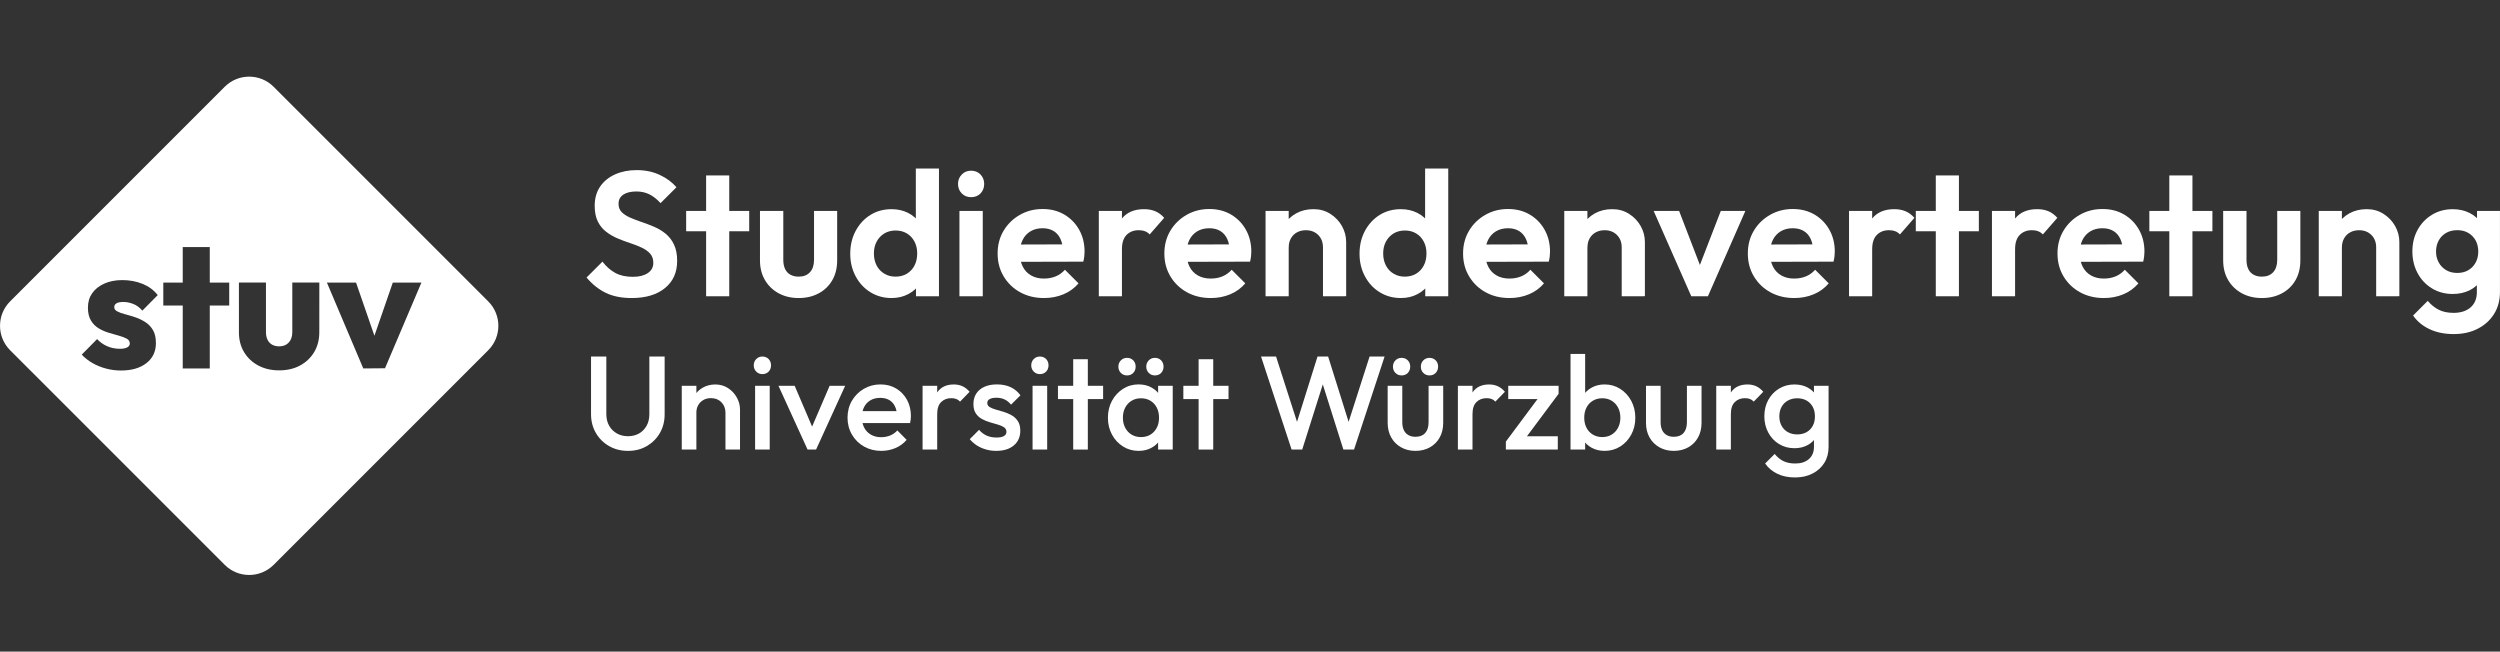 <?xml version="1.0" encoding="UTF-8"?>
<svg xmlns="http://www.w3.org/2000/svg" xmlns:xlink="http://www.w3.org/1999/xlink" version="1.1" id="Ebene_2_00000095329669318392293410000006389679055392302482_" x="0px" y="0px" viewBox="0 0 8192 2135.2" style="enable-background:new 0 0 8192 2135.2;" xml:space="preserve">
<rect x="0" y="0" width="8192" height="2135.2" fill="#333333" stroke="none"/>
<style type="text/css">
	.st0{fill:#FFFFFF;}
</style>
<g id="Ebene_1-2">
	<path class="st0" d="M1599.8,987.5L896.6,284.3c-44.2-44.2-116-44.2-160.2,0L33.2,987.5c-44.2,44.2-44.2,116,0,160.2l703.2,703.2   c44.2,44.2,116,44.2,160.2,0l703.2-703.2C1644.1,1103.5,1644.1,1031.7,1599.8,987.5L1599.8,987.5z M384.1,1020.3   c6.6,3.5,15,6.6,25.5,9.3c10.4,2.7,21.4,6,33,9.8c11.6,3.9,22.6,9.1,33,15.6c10.4,6.6,18.9,15.3,25.5,26.3   c6.6,11,9.8,25.4,9.8,43.1c0,27.4-10.3,49.2-31,65.4c-20.6,16.2-48.5,24.3-83.6,24.3c-16.6,0-32.9-2.1-48.9-6.4   c-16-4.2-30.9-10.3-44.6-18.2c-13.7-7.9-25.4-17.1-35-27.5l50.4-50.9c9.3,10,20.3,17.9,33,23.4c12.7,5.6,26.6,8.4,41.7,8.4   c10.4,0,18.4-1.5,24-4.6c5.6-3.1,8.4-7.3,8.4-12.7c0-7-3.4-12.3-10.1-15.9c-6.8-3.7-15.3-6.9-25.8-9.8c-10.4-2.9-21.4-6.1-33-9.5   c-11.6-3.5-22.6-8.3-33-14.5c-10.4-6.2-18.9-14.8-25.5-25.8c-6.6-11-9.8-25-9.8-42c0-18.1,4.6-33.9,13.9-47.2   c9.3-13.3,22.4-23.8,39.4-31.5c17-7.7,36.8-11.6,59.6-11.6c23.9,0,46,4.2,66.3,12.4c20.3,8.3,36.8,20.5,49.5,36.8l-50.4,50.9   c-8.9-10.4-18.8-17.7-29.8-22c-11-4.2-21.7-6.4-32.1-6.4c-10.4,0-17.6,1.4-22.6,4.3c-5,2.9-7.5,7-7.5,12.4   C374.3,1012.2,377.5,1016.8,384.1,1020.3L384.1,1020.3z M751.1,1001.2h-63.7v206.1h-88.6v-206.1h-63.7v-75.2h63.7V809.6h88.6v116.4   h63.7V1001.2L751.1,1001.2z M1046.3,1088.6c0,24.7-5.6,46.4-16.8,65.1c-11.2,18.7-26.6,33.4-46.3,44   c-19.7,10.6-42.5,15.9-68.3,15.9s-48.7-5.3-68.6-15.9c-19.9-10.6-35.4-25.3-46.6-44c-11.2-18.7-16.8-40.2-16.8-64.5V925.9h88.6   V1088c0,9.7,1.6,17.9,4.9,24.9c3.3,6.9,8.2,12.4,14.8,16.2c6.6,3.9,14.5,5.8,23.7,5.8c13.1,0,23.5-4.1,31.3-12.5   c7.7-8.3,11.6-19.8,11.6-34.4V925.9h88.6L1046.3,1088.6L1046.3,1088.6z M1261.6,1206.7l-71.2,0.6l-119.2-281.3h95.5l60.2,174.2   l60.2-174.2h93.8L1261.6,1206.7L1261.6,1206.7z"></path>
	<g id="text8692">
		<g>
			<path class="st0" d="M2069.6,976.6c-32.8,0-60.9-5.6-84.2-16.8c-23.3-11.2-44.5-28-63.4-50.4l52.1-52.1     c12,15.8,25.9,28.1,41.7,36.8c15.8,8.7,35.1,13,57.9,13c20.5,0,36.8-4.1,48.9-12.2c12.2-8.1,18.2-19.3,18.2-33.6     c0-12.3-3.5-22.4-10.4-30.1c-6.9-7.7-16.1-14.3-27.5-19.7c-11.4-5.4-23.9-10.3-37.6-14.8c-13.7-4.4-27.4-9.6-41.1-15.3     c-13.7-5.8-26.2-13-37.6-21.7c-11.4-8.7-20.6-19.9-27.5-33.6c-6.9-13.7-10.4-31-10.4-51.8c0-24.7,6-45.7,17.9-63.1     c12-17.4,28.4-30.7,49.2-39.9c20.8-9.3,44.4-13.9,70.6-13.9c27.8,0,52.9,5.2,75.2,15.6c22.4,10.4,40.7,23.9,55,40.5l-52.1,52.1     c-12-13.1-24.2-22.8-36.8-28.9c-12.5-6.2-26.7-9.3-42.5-9.3c-18.1,0-32.4,3.5-42.8,10.4c-10.4,6.9-15.6,17-15.6,30.1     c0,11.2,3.5,20.3,10.4,27.2c6.9,6.9,16.1,12.9,27.5,17.9c11.4,5,23.9,9.8,37.6,14.5c13.7,4.6,27.4,9.8,41.1,15.6     c13.7,5.8,26.2,13.3,37.6,22.6c11.4,9.3,20.6,21.1,27.5,35.6c6.9,14.5,10.4,32.3,10.4,53.5c0,37.8-13.3,67.5-39.9,89.1     C2152.3,965.8,2115.9,976.6,2069.6,976.6L2069.6,976.6z"></path>
			<path class="st0" d="M2248.4,757.8v-66.6h206.6v66.6H2248.4z M2313.8,970.8V574.9h75.8v395.9L2313.8,970.8L2313.8,970.8z"></path>
			<path class="st0" d="M2617.1,976.6c-24.7,0-46.6-5.2-65.7-15.6c-19.1-10.4-34.1-24.9-44.9-43.4c-10.8-18.5-16.2-39.9-16.2-64.3     V691.2h76.4v160.3c0,11.6,1.9,21.5,5.8,29.8c3.9,8.3,9.6,14.6,17.4,18.8c7.7,4.3,16.8,6.4,27.2,6.4c15.8,0,28.2-4.8,37-14.5     c8.9-9.6,13.3-23.2,13.3-40.5V691.2h75.8v162.1c0,24.7-5.3,46.3-15.9,64.8c-10.6,18.5-25.5,32.9-44.6,43.1     C2663.7,971.5,2641.8,976.6,2617.1,976.6L2617.1,976.6z"></path>
			<path class="st0" d="M2921.6,976.6c-25.9,0-49-6.4-69.5-19.1c-20.5-12.7-36.6-30.1-48.3-52.1c-11.8-22-17.7-46.7-17.7-74.1     s5.9-52.7,17.7-74.7s27.8-39.4,48-52.1c20.3-12.7,43.5-19.1,69.7-19.1c20.1,0,38.1,4.1,54.1,12.2c16,8.1,28.9,19.4,38.8,33.9     s15.1,30.8,15.9,48.9v99.6c-0.8,18.1-6,34.5-15.6,49.2c-9.7,14.7-22.6,26.2-38.8,34.7C2959.8,972.3,2941.7,976.6,2921.6,976.6     L2921.6,976.6z M2934.3,906.5c14.3,0,26.7-3.2,37.3-9.6c10.6-6.4,18.9-15.2,24.9-26.6c6-11.4,9-24.6,9-39.7s-3-27.7-9-39.1     c-6-11.4-14.3-20.3-24.9-26.6c-10.6-6.4-22.9-9.6-36.8-9.6c-13.9,0-26.7,3.3-37.3,9.8c-10.6,6.6-18.9,15.4-24.9,26.6     c-6,11.2-9,24.1-9,38.8s3,28.3,9,39.7c6,11.4,14.4,20.3,25.2,26.6C2908.7,903.4,2920.8,906.5,2934.3,906.5L2934.3,906.5z      M3076.7,970.8h-75.2v-75.2l12.2-68.3l-12.7-67.1V552.3h75.8V970.8z"></path>
			<path class="st0" d="M3182.1,646.1c-12.4,0-22.6-4.1-30.7-12.4c-8.1-8.3-12.2-18.6-12.2-31s4.1-22.2,12.2-30.7     c8.1-8.5,18.3-12.7,30.7-12.7s23.1,4.3,31,12.7c7.9,8.5,11.9,18.7,11.9,30.7s-4,22.7-11.9,31     C3205.1,641.9,3194.8,646.1,3182.1,646.1z M3143.9,970.8V691.2h76.4v279.6H3143.9z"></path>
			<path class="st0" d="M3421.2,976.6c-29.3,0-55.4-6.3-78.1-18.8c-22.8-12.5-40.8-29.8-54.1-51.8s-20-47.1-20-75.2     c0-28.2,6.5-52.6,19.4-74.4c12.9-21.8,30.6-39.2,53-52.1c22.4-12.9,47.3-19.4,74.7-19.4s50.8,6.1,71.5,18.2     c20.6,12.2,36.8,28.8,48.6,49.8c11.8,21,17.7,44.9,17.7,71.5c0,5-0.3,10.1-0.9,15.3c-0.6,5.2-1.6,11.1-3.2,17.7l-235,0.6v-56.7     l199.7-0.6l-30.7,23.7c-0.8-16.6-3.8-30.5-9-41.7c-5.2-11.2-12.7-19.8-22.6-25.8c-9.8-6-21.9-9-36.2-9     c-15.1,0-28.2,3.4-39.4,10.1c-11.2,6.8-19.8,16.2-25.8,28.4c-6,12.2-9,26.5-9,43.1s3.2,31.7,9.6,44.3     c6.4,12.5,15.5,22.2,27.5,28.9c12,6.8,25.8,10.1,41.7,10.1c14.3,0,27.2-2.4,38.8-7.2c11.6-4.8,21.6-12.1,30.1-21.7l44.6,44.6     c-13.5,15.8-30,27.8-49.5,35.9C3465.1,972.5,3443.9,976.6,3421.2,976.6L3421.2,976.6z"></path>
			<path class="st0" d="M3600.6,970.8V691.2h75.8v279.6H3600.6z M3676.4,816.2l-29.5-19.7c3.5-34.3,13.5-61.5,30.1-81.3     c16.6-19.9,40.5-29.8,71.8-29.8c13.5,0,25.7,2.2,36.5,6.7c10.8,4.4,20.6,11.7,29.5,21.7l-47.5,54.4c-4.3-4.6-9.4-8.1-15.3-10.4     c-6-2.3-12.8-3.5-20.6-3.5c-16.2,0-29.4,5.1-39.7,15.3C3681.5,779.9,3676.4,795.4,3676.4,816.2L3676.4,816.2z"></path>
			<path class="st0" d="M3967.6,976.6c-29.3,0-55.4-6.3-78.1-18.8c-22.8-12.5-40.8-29.8-54.1-51.8s-20-47.1-20-75.2     c0-28.2,6.5-52.6,19.4-74.4c12.9-21.8,30.6-39.2,53-52.1c22.4-12.9,47.3-19.4,74.7-19.4s50.8,6.1,71.5,18.2     c20.6,12.2,36.8,28.8,48.6,49.8c11.8,21,17.7,44.9,17.7,71.5c0,5-0.3,10.1-0.9,15.3c-0.6,5.2-1.6,11.1-3.2,17.7l-235,0.6v-56.7     l199.7-0.6l-30.7,23.7c-0.8-16.6-3.8-30.5-9-41.7c-5.2-11.2-12.7-19.8-22.6-25.8c-9.8-6-21.9-9-36.2-9     c-15.1,0-28.2,3.4-39.4,10.1c-11.2,6.8-19.8,16.2-25.8,28.4c-6,12.2-9,26.5-9,43.1s3.2,31.7,9.6,44.3     c6.4,12.5,15.5,22.2,27.5,28.9c12,6.8,25.8,10.1,41.7,10.1c14.3,0,27.2-2.4,38.8-7.2c11.6-4.8,21.6-12.1,30.1-21.7l44.6,44.6     c-13.5,15.8-30,27.8-49.5,35.9C4011.5,972.5,3990.4,976.6,3967.6,976.6L3967.6,976.6z"></path>
			<path class="st0" d="M4147,970.8V691.2h75.8v279.6H4147z M4335.1,970.8V810.5c0-16.6-5.2-30.1-15.6-40.5     c-10.4-10.4-23.9-15.6-40.5-15.6c-10.8,0-20.5,2.3-28.9,6.9c-8.5,4.6-15.2,11.2-20,19.7c-4.8,8.5-7.2,18.3-7.2,29.5l-29.5-15.1     c0-22,4.7-41.2,14.2-57.6c9.5-16.4,22.6-29.2,39.4-38.5c16.8-9.3,35.8-13.9,57-13.9s38.8,5.1,55,15.3     c16.2,10.2,28.9,23.5,38.2,39.9c9.3,16.4,13.9,34.1,13.9,53v177.1L4335.1,970.8L4335.1,970.8z"></path>
			<path class="st0" d="M4590.4,976.6c-25.9,0-49-6.4-69.5-19.1c-20.5-12.7-36.6-30.1-48.3-52.1c-11.8-22-17.7-46.7-17.7-74.1     s5.9-52.7,17.7-74.7c11.8-22,27.8-39.4,48-52.1c20.3-12.7,43.5-19.1,69.7-19.1c20.1,0,38.1,4.1,54.1,12.2     c16,8.1,28.9,19.4,38.8,33.9c9.8,14.5,15.1,30.8,15.9,48.9v99.6c-0.8,18.1-6,34.5-15.6,49.2c-9.7,14.7-22.6,26.2-38.8,34.7     S4610.5,976.6,4590.4,976.6L4590.4,976.6z M4603.1,906.5c14.3,0,26.7-3.2,37.3-9.6c10.6-6.4,18.9-15.2,24.9-26.6     c6-11.4,9-24.6,9-39.7s-3-27.7-9-39.1c-6-11.4-14.3-20.3-24.9-26.6c-10.6-6.4-22.9-9.6-36.8-9.6s-26.7,3.3-37.3,9.8     c-10.6,6.6-18.9,15.4-24.9,26.6c-6,11.2-9,24.1-9,38.8s3,28.3,9,39.7c6,11.4,14.4,20.3,25.2,26.6     C4577.5,903.4,4589.6,906.5,4603.1,906.5L4603.1,906.5z M4745.5,970.8h-75.2v-75.2l12.2-68.3l-12.7-67.1V552.3h75.8V970.8z"></path>
			<path class="st0" d="M4946.4,976.6c-29.3,0-55.4-6.3-78.1-18.8c-22.8-12.5-40.8-29.8-54.1-51.8c-13.3-22-20-47.1-20-75.2     c0-28.2,6.5-52.6,19.4-74.4c12.9-21.8,30.6-39.2,53-52.1c22.4-12.9,47.3-19.4,74.7-19.4c27.4,0,50.8,6.1,71.5,18.2     c20.6,12.2,36.8,28.8,48.6,49.8c11.8,21,17.7,44.9,17.7,71.5c0,5-0.3,10.1-0.9,15.3c-0.6,5.2-1.6,11.1-3.2,17.7l-235,0.6v-56.7     l199.7-0.6l-30.7,23.7c-0.8-16.6-3.8-30.5-9-41.7c-5.2-11.2-12.7-19.8-22.6-25.8c-9.8-6-21.9-9-36.2-9     c-15.1,0-28.2,3.4-39.4,10.1c-11.2,6.8-19.8,16.2-25.8,28.4c-6,12.2-9,26.5-9,43.1s3.2,31.7,9.6,44.3     c6.4,12.5,15.5,22.2,27.5,28.9c12,6.8,25.9,10.1,41.7,10.1c14.3,0,27.2-2.4,38.8-7.2c11.6-4.8,21.6-12.1,30.1-21.7l44.6,44.6     c-13.5,15.8-30,27.8-49.5,35.9C4990.3,972.5,4969.2,976.6,4946.4,976.6L4946.4,976.6z"></path>
			<path class="st0" d="M5125.8,970.8V691.2h75.8v279.6H5125.8z M5314,970.8V810.5c0-16.6-5.2-30.1-15.6-40.5s-23.9-15.6-40.5-15.6     c-10.8,0-20.5,2.3-28.9,6.9c-8.5,4.6-15.2,11.2-20,19.7c-4.8,8.5-7.2,18.3-7.2,29.5l-29.5-15.1c0-22,4.7-41.2,14.2-57.6     c9.5-16.4,22.6-29.2,39.4-38.5c16.8-9.3,35.8-13.9,57-13.9s38.8,5.1,55,15.3c16.2,10.2,28.9,23.5,38.2,39.9     c9.3,16.4,13.9,34.1,13.9,53v177.1L5314,970.8L5314,970.8z"></path>
			<path class="st0" d="M5542,970.8l-123.3-279.6h83.4l88.6,230.4h-41.1l89.1-230.4h80.5l-122.7,279.6H5542z"></path>
			<path class="st0" d="M5879.5,976.6c-29.3,0-55.4-6.3-78.1-18.8c-22.8-12.5-40.8-29.8-54.1-51.8c-13.3-22-20-47.1-20-75.2     c0-28.2,6.5-52.6,19.4-74.4c12.9-21.8,30.6-39.2,53-52.1c22.4-12.9,47.3-19.4,74.7-19.4c27.4,0,50.8,6.1,71.5,18.2     c20.6,12.2,36.8,28.8,48.6,49.8c11.8,21,17.7,44.9,17.7,71.5c0,5-0.3,10.1-0.9,15.3c-0.6,5.2-1.6,11.1-3.2,17.7l-235,0.6v-56.7     l199.7-0.6l-30.7,23.7c-0.8-16.6-3.8-30.5-9-41.7c-5.2-11.2-12.7-19.8-22.6-25.8c-9.8-6-21.9-9-36.2-9     c-15.1,0-28.2,3.4-39.4,10.1c-11.2,6.8-19.8,16.2-25.8,28.4c-6,12.2-9,26.5-9,43.1s3.2,31.7,9.6,44.3     c6.4,12.5,15.5,22.2,27.5,28.9c12,6.8,25.8,10.1,41.7,10.1c14.3,0,27.2-2.4,38.8-7.2c11.6-4.8,21.6-12.1,30.1-21.7l44.6,44.6     c-13.5,15.8-30,27.8-49.5,35.9C5923.4,972.5,5902.3,976.6,5879.5,976.6L5879.5,976.6z"></path>
			<path class="st0" d="M6058.9,970.8V691.2h75.8v279.6H6058.9z M6134.8,816.2l-29.5-19.7c3.5-34.3,13.5-61.5,30.1-81.3     c16.6-19.9,40.5-29.8,71.8-29.8c13.5,0,25.7,2.2,36.5,6.7c10.8,4.4,20.6,11.7,29.5,21.7l-47.5,54.4c-4.3-4.6-9.4-8.1-15.3-10.4     c-6-2.3-12.8-3.5-20.5-3.5c-16.2,0-29.4,5.1-39.7,15.3C6139.9,779.9,6134.8,795.4,6134.8,816.2L6134.8,816.2z"></path>
			<path class="st0" d="M6277.7,757.8v-66.6h206.6v66.6H6277.7z M6343.2,970.8V574.9h75.8v395.9L6343.2,970.8L6343.2,970.8z"></path>
			<path class="st0" d="M6527.2,970.8V691.2h75.8v279.6H6527.2z M6603.1,816.2l-29.5-19.7c3.5-34.3,13.5-61.5,30.1-81.3     c16.6-19.9,40.5-29.8,71.8-29.8c13.5,0,25.7,2.2,36.5,6.7c10.8,4.4,20.6,11.7,29.5,21.7l-47.5,54.4c-4.3-4.6-9.4-8.1-15.3-10.4     c-6-2.3-12.8-3.5-20.5-3.5c-16.2,0-29.4,5.1-39.7,15.3C6608.2,779.9,6603.1,795.4,6603.1,816.2L6603.1,816.2z"></path>
			<path class="st0" d="M6894.2,976.6c-29.3,0-55.4-6.3-78.1-18.8c-22.8-12.5-40.8-29.8-54.1-51.8c-13.3-22-20-47.1-20-75.2     c0-28.2,6.5-52.6,19.4-74.4c12.9-21.8,30.6-39.2,53-52.1c22.4-12.9,47.3-19.4,74.7-19.4s50.8,6.1,71.5,18.2     c20.6,12.2,36.8,28.8,48.6,49.8c11.8,21,17.7,44.9,17.7,71.5c0,5-0.3,10.1-0.9,15.3c-0.6,5.2-1.6,11.1-3.2,17.7l-235,0.6v-56.7     l199.7-0.6l-30.7,23.7c-0.8-16.6-3.8-30.5-9-41.7c-5.2-11.2-12.7-19.8-22.6-25.8c-9.8-6-21.9-9-36.2-9     c-15.1,0-28.2,3.4-39.4,10.1c-11.2,6.8-19.8,16.2-25.8,28.4c-6,12.2-9,26.5-9,43.1s3.2,31.7,9.6,44.3     c6.4,12.5,15.5,22.2,27.5,28.9c12,6.8,25.8,10.1,41.7,10.1c14.3,0,27.2-2.4,38.8-7.2c11.6-4.8,21.6-12.1,30.1-21.7l44.6,44.6     c-13.5,15.8-30,27.8-49.5,35.9C6938.1,972.5,6917,976.6,6894.2,976.6L6894.2,976.6z"></path>
			<path class="st0" d="M7043,757.8v-66.6h206.6v66.6H7043z M7108.4,970.8V574.9h75.8v395.9L7108.4,970.8L7108.4,970.8z"></path>
			<path class="st0" d="M7411.7,976.6c-24.7,0-46.6-5.2-65.7-15.6c-19.1-10.4-34.1-24.9-44.9-43.4c-10.8-18.5-16.2-39.9-16.2-64.3     V691.2h76.4v160.3c0,11.6,1.9,21.5,5.8,29.8c3.9,8.3,9.6,14.6,17.4,18.8c7.7,4.3,16.8,6.4,27.2,6.4c15.8,0,28.2-4.8,37-14.5     c8.9-9.6,13.3-23.2,13.3-40.5V691.2h75.8v162.1c0,24.7-5.3,46.3-15.9,64.8c-10.6,18.5-25.5,32.9-44.6,43.1     C7458.3,971.5,7436.4,976.6,7411.7,976.6L7411.7,976.6z"></path>
			<path class="st0" d="M7598.1,970.8V691.2h75.8v279.6H7598.1z M7786.2,970.8V810.5c0-16.6-5.2-30.1-15.6-40.5     s-23.9-15.6-40.5-15.6c-10.8,0-20.5,2.3-28.9,6.9c-8.5,4.6-15.2,11.2-20,19.7c-4.8,8.5-7.2,18.3-7.2,29.5l-29.5-15.1     c0-22,4.7-41.2,14.2-57.6c9.5-16.4,22.6-29.2,39.4-38.5c16.8-9.3,35.8-13.9,57-13.9c21.2,0,38.8,5.1,55,15.3     c16.2,10.2,28.9,23.5,38.2,39.9c9.3,16.4,13.9,34.1,13.9,53v177.1L7786.2,970.8L7786.2,970.8z"></path>
			<path class="st0" d="M8036.9,963.3c-25.1,0-47.7-6.1-67.7-18.2c-20.1-12.2-35.8-28.8-47.2-50.1c-11.4-21.2-17.1-45-17.1-71.2     c0-26.2,5.7-49.8,17.1-70.6c11.4-20.8,27.1-37.3,47.2-49.5c20.1-12.2,42.6-18.2,67.7-18.2c20.8,0,39.3,4.1,55.3,12.2     c16,8.1,28.6,19.2,37.9,33.3c9.3,14.1,14.3,30.6,15.1,49.5v88c-0.8,18.5-5.9,35-15.3,49.5c-9.5,14.5-22.2,25.7-38.2,33.6     C8075.5,959.3,8057.3,963.3,8036.9,963.3L8036.9,963.3z M8040.3,1094.7c-29.7,0-56-5.3-78.7-15.9c-22.8-10.6-40.9-25.6-54.4-44.9     l48-48c10.8,12.7,22.9,22.5,36.2,29.2c13.3,6.7,29.4,10.1,48.3,10.1c23.5,0,42.2-6,55.9-17.9c13.7-12,20.6-28.6,20.6-49.8v-70     l12.7-61.4l-12.2-61.4v-73.5h75.2v265.1c0,27.8-6.5,52-19.4,72.6c-12.9,20.6-30.8,36.8-53.5,48.3     C8096.3,1088.9,8070,1094.7,8040.3,1094.7L8040.3,1094.7z M8051.9,894.4c13.9,0,25.9-3,36.2-9c10.2-6,18.2-14.3,24-24.9     c5.8-10.6,8.7-22.7,8.7-36.2s-2.9-26-8.7-36.5c-5.8-10.4-13.8-18.6-24-24.6c-10.2-6-22.3-9-36.2-9s-26,3-36.5,9     c-10.4,6-18.5,14.3-24.3,24.9c-5.8,10.6-8.7,22.7-8.7,36.2s2.9,25,8.7,35.6c5.8,10.6,13.9,19,24.3,25.2     C8025.9,891.3,8038,894.4,8051.9,894.4z"></path>
		</g>
	</g>
	<g id="text8692-2">
		<g>
			<path class="st0" d="M2057.7,1477.4c-22.9,0-43.5-5.2-61.8-15.7c-18.3-10.4-32.7-24.7-43.3-42.9c-10.6-18.1-15.9-38.7-15.9-61.6     v-188.9h50.1v188.5c0,14.8,3.1,27.6,9.4,38.5c6.2,10.9,14.7,19.3,25.5,25.2c10.7,6,22.8,8.9,36.1,8.9s25.7-3,36.1-8.9     c10.4-5.9,18.7-14.4,24.8-25.2c6.1-10.9,9.1-23.6,9.1-38.1v-188.9h50.1v189.3c0,22.9-5.2,43.4-15.7,61.4     c-10.4,18-24.7,32.2-42.7,42.7C2101.5,1472.2,2080.9,1477.5,2057.7,1477.4L2057.7,1477.4z"></path>
			<path class="st0" d="M2234,1473.1v-208.9h47.9v208.9H2234z M2377.2,1473.1v-120.6c0-13.9-4.4-25.4-13.3-34.4     c-8.9-9-20.2-13.5-34.2-13.5c-9.3,0-17.6,2-24.8,6.1c-7.3,4.1-12.9,9.7-17,17c-4.1,7.3-6.1,15.5-6.1,24.8l-18.7-10.4     c0-16,3.5-30.1,10.4-42.4c7-12.3,16.6-22,28.9-29.2c12.3-7.1,26.2-10.7,41.6-10.7s29.6,4,41.8,12c12.2,8,21.8,18.3,28.7,30.9     c7,12.6,10.4,25.8,10.4,39.4v131L2377.2,1473.1L2377.2,1473.1z"></path>
			<path class="st0" d="M2498.2,1225.9c-8.1,0-14.9-2.8-20.2-8.3c-5.4-5.5-8.1-12.3-8.1-20.5s2.7-14.9,8.1-20.5     c5.4-5.5,12.1-8.3,20.2-8.3s15.2,2.8,20.5,8.3c5.2,5.5,7.8,12.3,7.8,20.5s-2.6,15-7.8,20.5     C2513.4,1223.1,2506.6,1225.9,2498.2,1225.9z M2474.3,1473.1v-208.9h47.9v208.9H2474.3z"></path>
			<path class="st0" d="M2646.2,1473.1l-95.3-208.9h53.1l72.7,170.2h-31.3l73.1-170.2h50.9l-95.3,208.9H2646.2L2646.2,1473.1z"></path>
			<path class="st0" d="M2887.8,1477.4c-20.9,0-39.7-4.7-56.4-14.1c-16.7-9.4-29.9-22.4-39.6-39c-9.7-16.5-14.6-35.1-14.6-55.7     s4.8-39.1,14.4-55.5c9.6-16.4,22.6-29.4,39-39c16.4-9.6,34.6-14.4,54.6-14.4c20,0,36.6,4.5,51.6,13.5c14.9,9,26.7,21.3,35.3,37     c8.6,15.7,12.8,33.5,12.8,53.5c0,3.5-0.2,7-0.7,10.7c-0.4,3.6-1.1,7.6-2,12h-171.5v-39.2h146.7l-17.8,15.7     c-0.6-12.8-3-23.5-7.4-32.2c-4.4-8.7-10.5-15.4-18.5-20c-8-4.6-17.8-7-29.4-7c-12.2,0-22.8,2.6-31.8,7.8c-9,5.2-16,12.6-20.9,22     c-4.9,9.4-7.4,20.7-7.4,33.7s2.6,24.5,7.8,34.4c5.2,9.9,12.6,17.5,22.2,22.9c9.6,5.4,20.6,8.1,33.1,8.1c10.7,0,20.7-1.9,29.8-5.7     c9.1-3.8,16.9-9.3,23.3-16.5l30.5,30.9c-10.2,11.9-22.5,20.9-37,27C2919.4,1474.4,2904,1477.4,2887.8,1477.4L2887.8,1477.4z"></path>
			<path class="st0" d="M3023.1,1473.1v-208.9h47.9v208.9H3023.1z M3071,1356.9l-16.5-8.3c0-26.4,5.9-47.8,17.6-64.2     c11.8-16.4,29.5-24.6,53.3-24.6c10.4,0,19.9,1.9,28.3,5.7c8.4,3.8,16.2,9.9,23.5,18.3l-31.3,32.2c-3.8-4.1-8-7-12.6-8.7     c-4.6-1.7-10-2.6-16.1-2.6c-13.4,0-24.4,4.2-33.1,12.6C3075.4,1325.7,3071,1338.9,3071,1356.9L3071,1356.9z"></path>
			<path class="st0" d="M3264.3,1477.4c-11.6,0-22.8-1.5-33.5-4.6c-10.7-3-20.6-7.4-29.6-13.1c-9-5.7-16.8-12.6-23.5-20.7l30.5-30.5     c7.2,8.4,15.6,14.7,25,18.9c9.4,4.2,20.1,6.3,32,6.3c10.7,0,18.9-1.6,24.4-4.8c5.5-3.2,8.3-7.8,8.3-13.9s-2.6-11.3-7.8-14.8     c-5.2-3.5-12-6.5-20.2-8.9c-8.3-2.5-17-5-26.1-7.6c-9.1-2.6-17.8-6.2-26.1-10.7c-8.3-4.5-15-10.7-20.2-18.5     c-5.2-7.8-7.8-18-7.8-30.5c0-13.3,3.1-24.8,9.4-34.4c6.2-9.6,15.1-17,26.6-22.2c11.5-5.2,25.2-7.8,41.1-7.8     c16.8,0,31.7,3,44.6,8.9c12.9,6,23.7,14.9,32.4,26.8L3313,1326c-6.1-7.5-13.1-13.2-20.9-17c-7.8-3.8-16.8-5.7-27-5.7     c-9.6,0-17,1.5-22.2,4.4c-5.2,2.9-7.8,7.1-7.8,12.6c0,5.8,2.6,10.3,7.8,13.5c5.2,3.2,12,6,20.2,8.3c8.3,2.3,17,4.9,26.1,7.6     c9.1,2.8,17.8,6.5,26.1,11.3c8.3,4.8,15,11.2,20.2,19.2c5.2,8,7.8,18.4,7.8,31.1c0,20.3-7.1,36.4-21.3,48.3     C3307.9,1471.5,3288.7,1477.4,3264.3,1477.4L3264.3,1477.4z"></path>
			<path class="st0" d="M3407.5,1225.9c-8.1,0-14.9-2.8-20.2-8.3c-5.4-5.5-8.1-12.3-8.1-20.5s2.7-14.9,8.1-20.5     c5.4-5.5,12.1-8.3,20.2-8.3c8.1,0,15.2,2.8,20.5,8.3c5.2,5.5,7.8,12.3,7.8,20.5s-2.6,15-7.8,20.5     C3422.7,1223.1,3415.9,1225.9,3407.5,1225.9z M3383.5,1473.1v-208.9h47.9v208.9H3383.5z"></path>
			<path class="st0" d="M3466.7,1307.7v-43.5h148v43.5H3466.7z M3516.7,1473.1v-296h47.9v296H3516.7z"></path>
			<path class="st0" d="M3730.9,1477.4c-18.9,0-35.9-4.8-51.1-14.4c-15.2-9.6-27.3-22.6-36.1-39c-8.9-16.4-13.3-34.7-13.3-55.1     c0-20.3,4.4-39.1,13.3-55.5c8.8-16.4,20.9-29.4,36.1-39.2c15.2-9.7,32.3-14.6,51.1-14.6c16,0,30.1,3.4,42.4,10.2     c12.3,6.8,22.1,16.2,29.4,28.1c7.3,11.9,10.9,25.4,10.9,40.5v60.1c0,15.1-3.6,28.6-10.7,40.5c-7.1,11.9-16.9,21.3-29.4,28.1     C3761.1,1474,3746.8,1477.5,3730.9,1477.4L3730.9,1477.4z M3693,1230.2c-8.1,0-14.9-2.8-20.2-8.3c-5.4-5.5-8.1-12.3-8.1-20.5     s2.7-14.9,8.1-20.5c5.4-5.5,12.1-8.3,20.2-8.3c8.1,0,15.2,2.8,20.5,8.3c5.2,5.5,7.8,12.3,7.8,20.5c0,8.1-2.6,15-7.8,20.5     C3708.2,1227.5,3701.4,1230.2,3693,1230.2z M3738.7,1432.2c17.7,0,32-5.9,42.9-17.8c10.9-11.9,16.3-27.1,16.3-45.7     c0-12.5-2.5-23.5-7.4-33.1c-4.9-9.6-11.8-17-20.7-22.4c-8.9-5.4-19.2-8.1-31.1-8.1c-11.9,0-21.8,2.7-30.7,8.1     c-8.9,5.4-15.8,12.8-20.9,22.4s-7.6,20.6-7.6,33.1c0,12.5,2.5,23.5,7.6,33.1c5.1,9.6,12,17,20.9,22.4     C3716.9,1429.5,3727.1,1432.2,3738.7,1432.2L3738.7,1432.2z M3784.4,1230.2c-8.1,0-14.9-2.8-20.2-8.3c-5.4-5.5-8.1-12.3-8.1-20.5     s2.7-14.9,8.1-20.5c5.4-5.5,12.1-8.3,20.2-8.3c8.1,0,15.2,2.8,20.5,8.3c5.2,5.5,7.8,12.3,7.8,20.5c0,8.1-2.6,15-7.8,20.5     C3799.6,1227.5,3792.8,1230.2,3784.4,1230.2z M3794.9,1473.1v-56.2l8.3-50.9l-8.3-50.5v-51.4h47.9v208.9L3794.9,1473.1     L3794.9,1473.1z"></path>
			<path class="st0" d="M3877.6,1307.7v-43.5h148v43.5H3877.6z M3927.6,1473.1v-296h47.9v296H3927.6z"></path>
			<path class="st0" d="M4232.3,1473.1l-100.1-304.7h49.2l75.3,234.6h-13.1l73.6-234.6h34.8l73.6,234.6h-13.1l75.3-234.6h49.2     l-100.1,304.7H4402l-74-234.2h13.1l-74,234.2H4232.3L4232.3,1473.1z"></path>
			<path class="st0" d="M4638,1477.4c-17.7,0-33.4-3.9-47.2-11.8c-13.8-7.8-24.5-18.6-32.2-32.4c-7.7-13.8-11.5-29.7-11.5-47.7     v-121.4h47.9v119.3c0,10.2,1.7,18.8,5,25.9c3.3,7.1,8.3,12.6,14.8,16.3c6.5,3.8,14.3,5.7,23.3,5.7c13.9,0,24.6-4.1,32-12.4     s11.1-20.1,11.1-35.5v-119.3h47.9v121.4c0,18.3-3.8,34.3-11.5,48.1c-7.7,13.8-18.4,24.5-32,32.2     C4671.7,1473.6,4655.9,1477.4,4638,1477.4L4638,1477.4z M4592.7,1230.2c-8.1,0-14.9-2.8-20.2-8.3c-5.4-5.5-8.1-12.3-8.1-20.5     s2.7-14.9,8.1-20.5c5.4-5.5,12.1-8.3,20.2-8.3s15.2,2.8,20.5,8.3c5.2,5.5,7.8,12.3,7.8,20.5c0,8.1-2.6,15-7.8,20.5     C4607.9,1227.5,4601.1,1230.2,4592.7,1230.2z M4684.1,1230.2c-8.1,0-14.9-2.8-20.2-8.3c-5.4-5.5-8.1-12.3-8.1-20.5     s2.7-14.9,8.1-20.5c5.4-5.5,12.1-8.3,20.2-8.3s15.2,2.8,20.5,8.3c5.2,5.5,7.8,12.3,7.8,20.5c0,8.1-2.6,15-7.8,20.5     C4699.3,1227.5,4692.5,1230.2,4684.1,1230.2z"></path>
			<path class="st0" d="M4777.2,1473.1v-208.9h47.9v208.9H4777.2z M4825.1,1356.9l-16.5-8.3c0-26.4,5.9-47.8,17.6-64.2     c11.8-16.4,29.5-24.6,53.3-24.6c10.4,0,19.9,1.9,28.3,5.7c8.4,3.8,16.3,9.9,23.5,18.3L4900,1316c-3.8-4.1-8-7-12.6-8.7     c-4.6-1.7-10-2.6-16.1-2.6c-13.4,0-24.4,4.2-33.1,12.6C4829.5,1325.7,4825.1,1338.9,4825.1,1356.9L4825.1,1356.9z"></path>
			<path class="st0" d="M4934.4,1447l116.7-156.7h56.2L4990.5,1447H4934.4z M4934.4,1473.1V1447l43.5-17.4h126.7v43.5L4934.4,1473.1     L4934.4,1473.1z M4942.2,1307.7v-43.5h165v26.1l-43.5,17.4L4942.2,1307.7L4942.2,1307.7z"></path>
			<path class="st0" d="M5146.3,1473.1v-313.4h47.9v155.8l-8.3,50.5l8.3,50.9v56.2L5146.3,1473.1L5146.3,1473.1z M5258.2,1477.4     c-16,0-30.2-3.4-42.7-10.2c-12.5-6.8-22.3-16.2-29.4-28.1c-7.1-11.9-10.7-25.4-10.7-40.5v-60.1c0-15.1,3.6-28.6,10.9-40.5     c7.3-11.9,17.1-21.3,29.6-28.1c12.5-6.8,26.6-10.2,42.2-10.2c18.9,0,35.9,4.9,51.1,14.6c15.2,9.7,27.3,22.8,36.1,39.2     c8.8,16.4,13.3,34.9,13.3,55.5c0,20.6-4.4,38.7-13.3,55.1c-8.9,16.4-20.9,29.4-36.1,39     C5294.1,1472.6,5277.1,1477.4,5258.2,1477.4L5258.2,1477.4z M5250.4,1432.2c11.6,0,21.8-2.7,30.7-8.1     c8.8-5.4,15.8-12.8,20.9-22.4c5.1-9.6,7.6-20.6,7.6-33.1c0-12.5-2.5-23.5-7.6-33.1c-5.1-9.6-12-17-20.9-22.4     c-8.9-5.4-19.1-8.1-30.7-8.1c-11.6,0-21.9,2.7-30.9,8.1c-9,5.4-16,12.8-20.9,22.4c-4.9,9.6-7.4,20.6-7.4,33.1s2.5,23.5,7.4,33.1     c4.9,9.6,11.9,17,20.9,22.4C5228.5,1429.5,5238.8,1432.2,5250.4,1432.2z"></path>
			<path class="st0" d="M5484.5,1477.4c-17.7,0-33.4-3.9-47.2-11.8c-13.8-7.8-24.5-18.6-32.2-32.4c-7.7-13.8-11.5-29.7-11.5-47.7     v-121.4h47.9v119.3c0,10.2,1.7,18.8,5,25.9c3.3,7.1,8.3,12.6,14.8,16.3c6.5,3.8,14.3,5.7,23.3,5.7c13.9,0,24.6-4.1,32-12.4     c7.4-8.3,11.1-20.1,11.1-35.5v-119.3h47.9v121.4c0,18.3-3.8,34.3-11.5,48.1c-7.7,13.8-18.4,24.5-32,32.2     C5518.3,1473.6,5502.5,1477.4,5484.5,1477.4L5484.5,1477.4z"></path>
			<path class="st0" d="M5623.8,1473.1v-208.9h47.9v208.9H5623.8z M5671.7,1356.9l-16.5-8.3c0-26.4,5.9-47.8,17.6-64.2     c11.8-16.4,29.5-24.6,53.3-24.6c10.4,0,19.9,1.9,28.3,5.7c8.4,3.8,16.3,9.9,23.5,18.3l-31.3,32.2c-3.8-4.1-8-7-12.6-8.7     c-4.6-1.7-10-2.6-16.1-2.6c-13.4,0-24.4,4.2-33.1,12.6C5676.1,1325.7,5671.7,1338.9,5671.7,1356.9L5671.7,1356.9z"></path>
			<path class="st0" d="M5879.8,1468.7c-18.6,0-35.3-4.6-50.3-13.7c-15-9.1-26.7-21.7-35.3-37.7c-8.6-16-12.8-33.8-12.8-53.5     c0-19.7,4.3-37.4,12.8-53.1c8.6-15.7,20.3-28.1,35.3-37.2c14.9-9.1,31.7-13.7,50.3-13.7c16.5,0,31,3.3,43.5,10     c12.5,6.7,22.2,15.9,29.2,27.6c7,11.8,10.4,25.5,10.4,41.1v51.4c0,15.4-3.6,29-10.7,40.9c-7.1,11.9-16.9,21.2-29.4,27.9     C5910.4,1465.4,5896,1468.7,5879.8,1468.7L5879.8,1468.7z M5881.9,1564.5c-22.1,0-41.4-4-57.9-12c-16.5-8-29.9-19.2-40-33.7     l31.3-31.3c8.4,10.4,18,18.3,28.7,23.5c10.7,5.2,23.6,7.8,38.7,7.8c18.9,0,33.8-4.9,44.8-14.6c11-9.7,16.5-23,16.5-39.8V1413     l8.3-46.1l-8.3-46.6v-56.2h47.9v200.2c0,20-4.6,37.5-13.9,52.4c-9.3,14.9-22.2,26.6-38.7,35     C5922.8,1560.3,5903.7,1564.5,5881.9,1564.5L5881.9,1564.5z M5889.3,1423.5c11.6,0,21.8-2.5,30.5-7.4     c8.7-4.9,15.4-11.8,20.2-20.7c4.8-8.8,7.2-19.2,7.2-31.1s-2.4-22.3-7.2-31.1c-4.8-8.8-11.5-15.7-20.2-20.7     c-8.7-4.9-18.9-7.4-30.5-7.4s-21.8,2.5-30.7,7.4c-8.9,4.9-15.7,11.8-20.7,20.7c-4.9,8.9-7.4,19.2-7.4,31.1s2.5,21.9,7.4,30.9     c4.9,9,11.8,16,20.7,20.9C5867.5,1421,5877.7,1423.5,5889.3,1423.5L5889.3,1423.5z"></path>
		</g>
	</g>
</g>
</svg>
